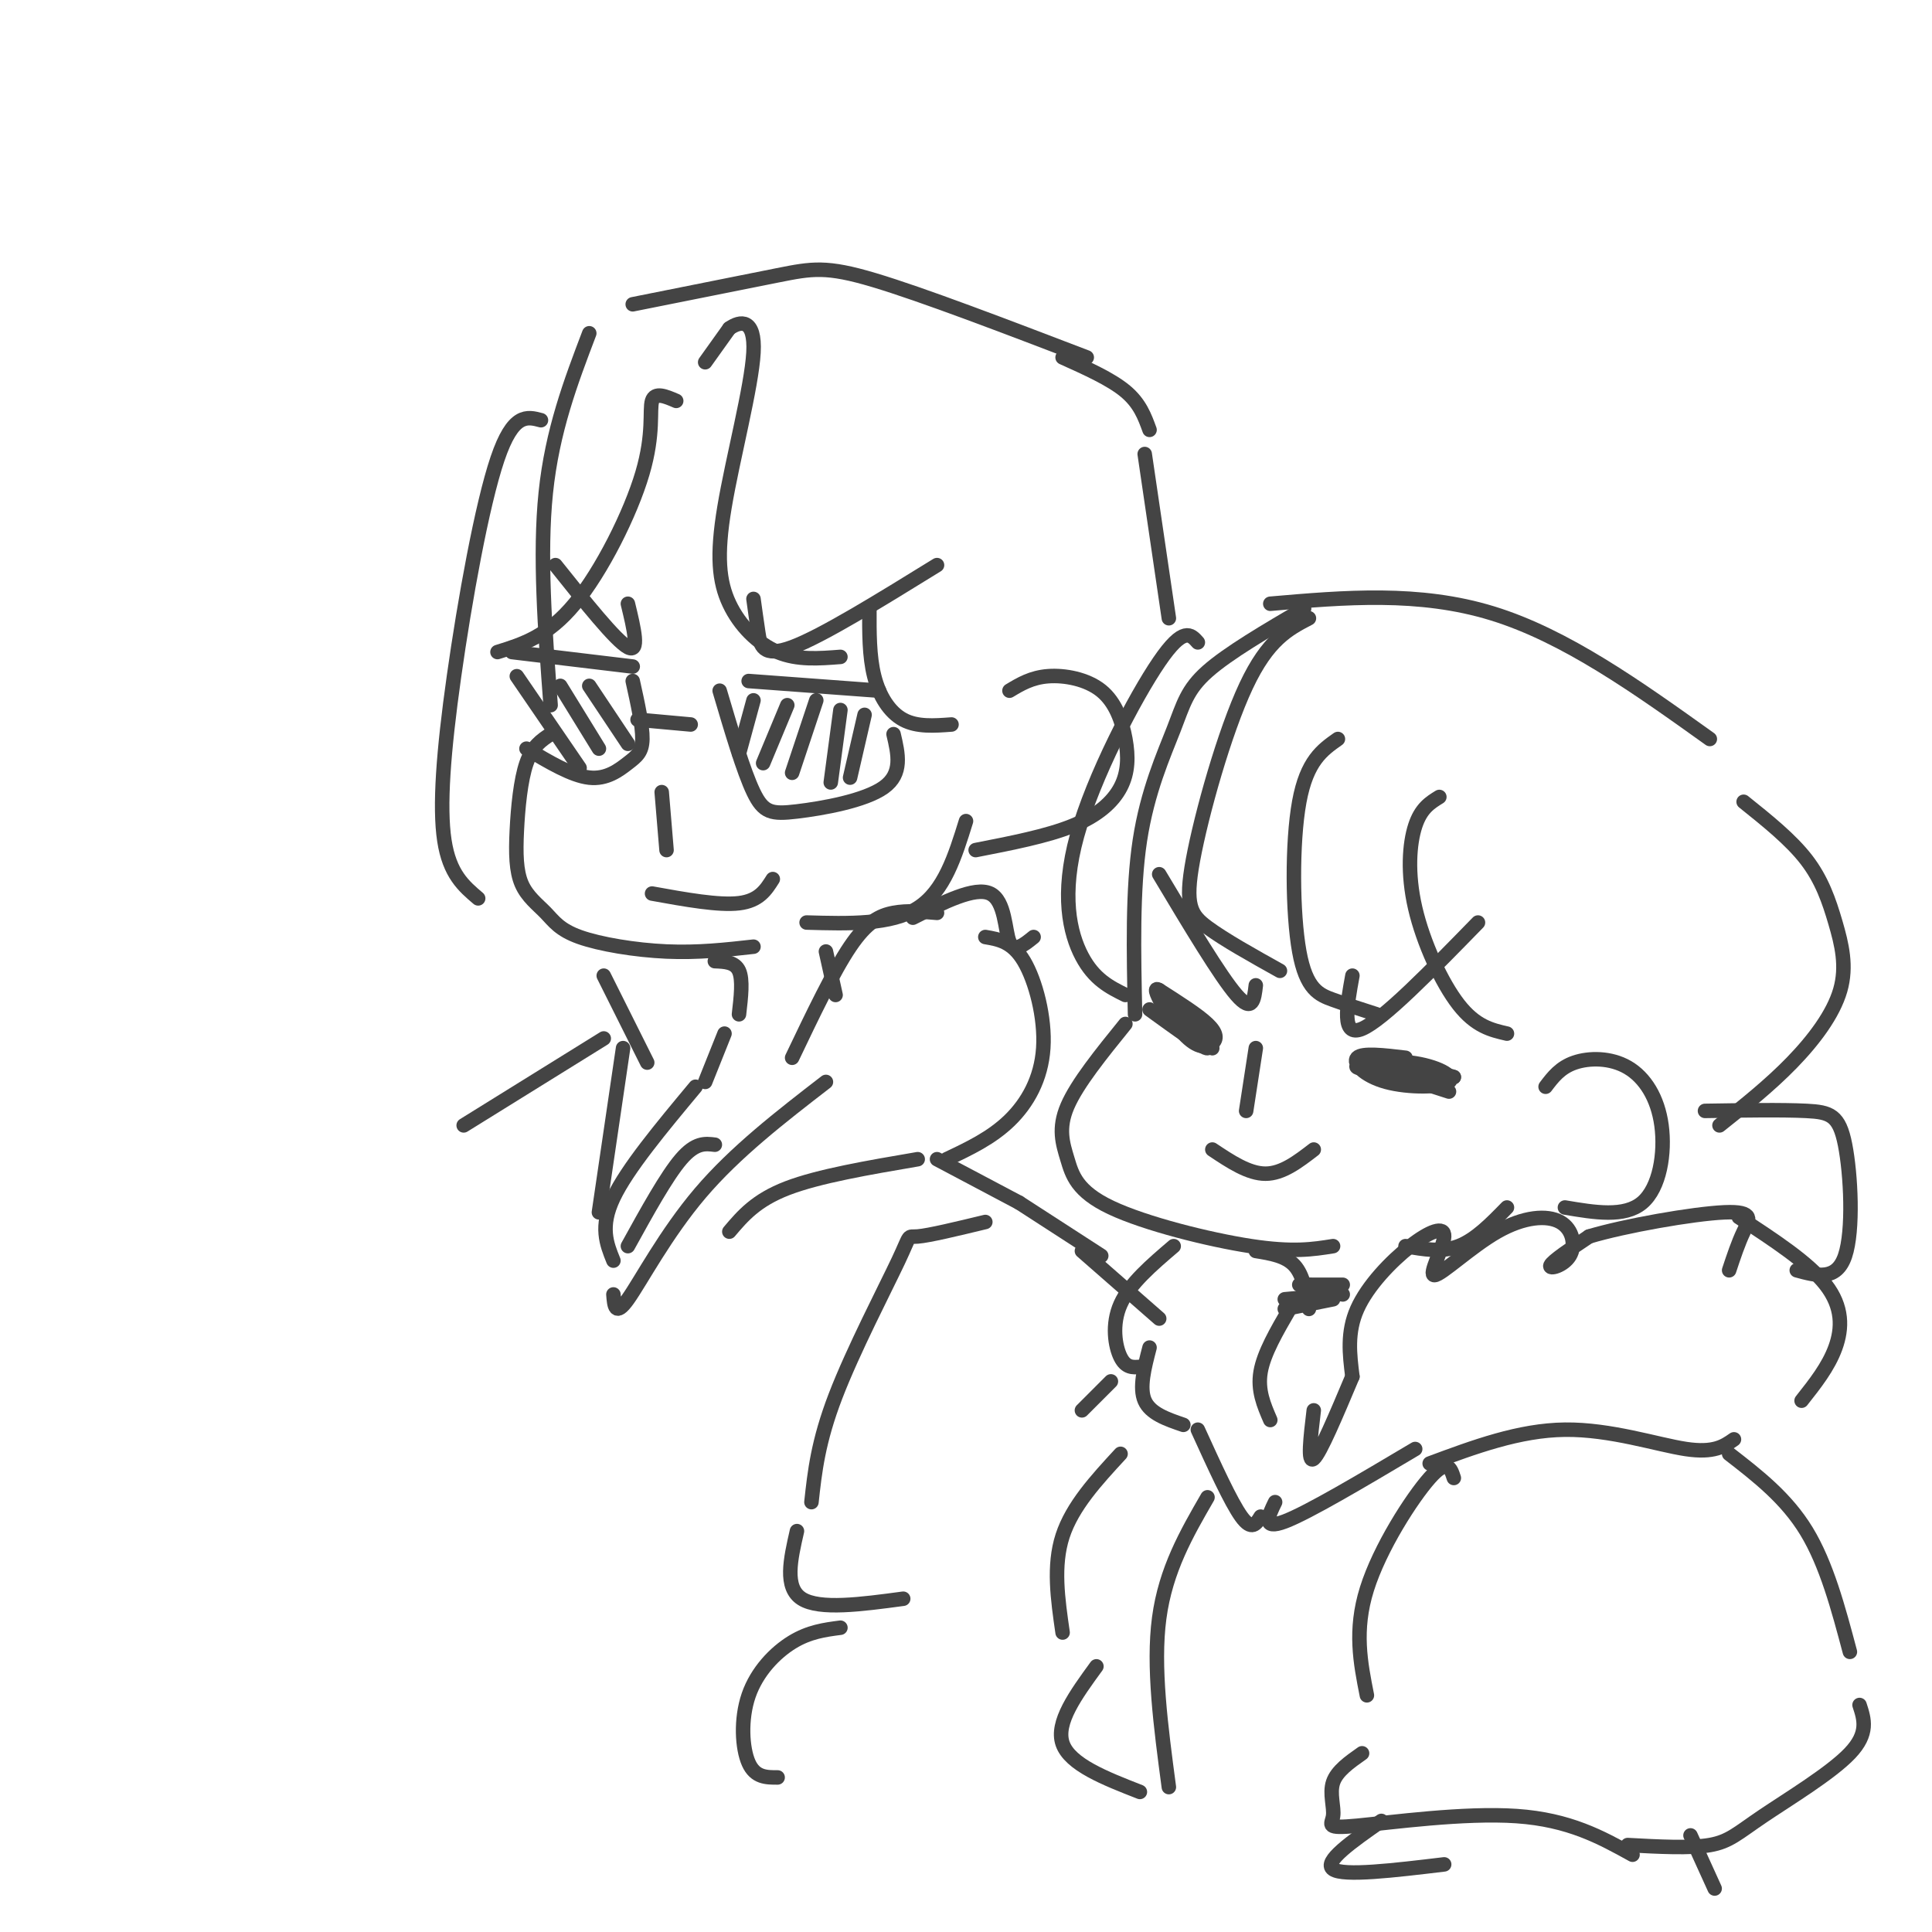 <svg viewBox='0 0 400 400' version='1.1' xmlns='http://www.w3.org/2000/svg' xmlns:xlink='http://www.w3.org/1999/xlink'><g fill='none' stroke='rgb(68,68,68)' stroke-width='3' stroke-linecap='round' stroke-linejoin='round'><path d='M122,69c-3.833,10.083 -7.667,20.167 -9,33c-1.333,12.833 -0.167,28.417 1,44'/><path d='M114,152c-1.890,1.244 -3.780,2.489 -5,6c-1.220,3.511 -1.769,9.289 -2,14c-0.231,4.711 -0.142,8.356 1,11c1.142,2.644 3.337,4.286 5,6c1.663,1.714 2.794,3.500 7,5c4.206,1.500 11.487,2.714 18,3c6.513,0.286 12.256,-0.357 18,-1'/><path d='M270,126c-7.863,4.607 -15.726,9.214 -20,13c-4.274,3.786 -4.958,6.750 -7,12c-2.042,5.250 -5.440,12.786 -7,23c-1.560,10.214 -1.280,23.107 -1,36'/><path d='M233,212c-5.003,6.179 -10.006,12.357 -12,17c-1.994,4.643 -0.978,7.750 0,11c0.978,3.250 1.917,6.644 9,10c7.083,3.356 20.309,6.673 29,8c8.691,1.327 12.845,0.663 17,0'/><path d='M240,181c6.333,10.583 12.667,21.167 16,25c3.333,3.833 3.667,0.917 4,-2'/><path d='M280,202c-1.167,6.417 -2.333,12.833 2,11c4.333,-1.833 14.167,-11.917 24,-22'/><path d='M238,209c5.750,4.167 11.500,8.333 12,8c0.500,-0.333 -4.250,-5.167 -9,-10'/><path d='M241,207c1.597,1.581 10.088,10.533 10,10c-0.088,-0.533 -8.756,-10.552 -11,-12c-2.244,-1.448 1.935,5.674 5,9c3.065,3.326 5.018,2.857 6,2c0.982,-0.857 0.995,-2.102 -1,-4c-1.995,-1.898 -5.997,-4.449 -10,-7'/><path d='M240,205c-0.833,0.000 2.083,3.500 5,7'/><path d='M291,219c-4.479,-0.532 -8.957,-1.065 -10,0c-1.043,1.065 1.350,3.727 6,5c4.650,1.273 11.556,1.156 13,0c1.444,-1.156 -2.573,-3.350 -8,-4c-5.427,-0.650 -12.265,0.243 -11,1c1.265,0.757 10.632,1.379 20,2'/><path d='M301,223c-1.378,-0.622 -14.822,-3.178 -17,-3c-2.178,0.178 6.911,3.089 16,6'/><path d='M260,217c0.000,0.000 -2.000,13.000 -2,13'/><path d='M251,238c3.750,2.500 7.500,5.000 11,5c3.500,0.000 6.750,-2.500 10,-5'/><path d='M115,117c6.250,7.833 12.500,15.667 15,17c2.500,1.333 1.250,-3.833 0,-9'/><path d='M156,124c0.311,2.244 0.622,4.489 1,7c0.378,2.511 0.822,5.289 7,3c6.178,-2.289 18.089,-9.644 30,-17'/><path d='M106,135c0.000,0.000 25.000,3.000 25,3'/><path d='M131,141c1.024,4.631 2.048,9.262 2,12c-0.048,2.738 -1.167,3.583 -3,5c-1.833,1.417 -4.381,3.405 -8,3c-3.619,-0.405 -8.310,-3.202 -13,-6'/><path d='M107,140c0.000,0.000 13.000,19.000 13,19'/><path d='M116,142c0.000,0.000 8.000,13.000 8,13'/><path d='M122,142c0.000,0.000 8.000,12.000 8,12'/><path d='M132,149c0.000,0.000 11.000,1.000 11,1'/><path d='M155,141c0.000,0.000 27.000,2.000 27,2'/><path d='M149,143c2.464,8.339 4.929,16.679 7,21c2.071,4.321 3.750,4.625 9,4c5.250,-0.625 14.071,-2.179 18,-5c3.929,-2.821 2.964,-6.911 2,-11'/><path d='M156,145c0.000,0.000 -3.000,11.000 -3,11'/><path d='M163,146c0.000,0.000 -5.000,12.000 -5,12'/><path d='M169,145c0.000,0.000 -5.000,15.000 -5,15'/><path d='M174,147c0.000,0.000 -2.000,15.000 -2,15'/><path d='M179,148c0.000,0.000 -3.000,13.000 -3,13'/><path d='M137,164c0.000,0.000 1.000,12.000 1,12'/><path d='M135,185c6.917,1.250 13.833,2.500 18,2c4.167,-0.500 5.583,-2.750 7,-5'/><path d='M167,191c8.750,0.250 17.500,0.500 23,-3c5.500,-3.500 7.750,-10.750 10,-18'/><path d='M209,143c2.282,-1.371 4.565,-2.741 8,-3c3.435,-0.259 8.023,0.594 11,3c2.977,2.406 4.344,6.367 5,10c0.656,3.633 0.600,6.940 -1,10c-1.600,3.060 -4.743,5.874 -10,8c-5.257,2.126 -12.629,3.563 -20,5'/><path d='M146,75c0.000,0.000 5.000,-7.000 5,-7'/><path d='M151,68c2.255,-1.609 5.391,-2.133 5,5c-0.391,7.133 -4.311,21.922 -6,32c-1.689,10.078 -1.147,15.444 1,20c2.147,4.556 5.899,8.302 10,10c4.101,1.698 8.550,1.349 13,1'/><path d='M140,83c-2.208,-0.952 -4.417,-1.905 -5,0c-0.583,1.905 0.458,6.667 -2,15c-2.458,8.333 -8.417,20.238 -14,27c-5.583,6.762 -10.792,8.381 -16,10'/><path d='M112,87c-2.887,-0.768 -5.774,-1.536 -9,8c-3.226,9.536 -6.792,29.375 -9,45c-2.208,15.625 -3.060,27.036 -2,34c1.060,6.964 4.030,9.482 7,12'/><path d='M271,128c-4.250,2.208 -8.500,4.417 -13,14c-4.500,9.583 -9.250,26.542 -11,36c-1.750,9.458 -0.500,11.417 3,14c3.500,2.583 9.250,5.792 15,9'/><path d='M277,153c-3.226,2.268 -6.452,4.536 -8,13c-1.548,8.464 -1.417,23.125 0,31c1.417,7.875 4.119,8.964 7,10c2.881,1.036 5.940,2.018 9,3'/><path d='M298,165c-1.905,1.173 -3.810,2.345 -5,6c-1.190,3.655 -1.667,9.792 0,17c1.667,7.208 5.476,15.488 9,20c3.524,4.512 6.762,5.256 10,6'/><path d='M248,133c-1.482,-1.685 -2.964,-3.369 -8,4c-5.036,7.369 -13.625,23.792 -17,36c-3.375,12.208 -1.536,20.202 1,25c2.536,4.798 5.768,6.399 9,8'/><path d='M320,225c1.509,-1.989 3.018,-3.978 6,-5c2.982,-1.022 7.439,-1.078 11,1c3.561,2.078 6.228,6.290 7,12c0.772,5.710 -0.351,12.917 -4,16c-3.649,3.083 -9.825,2.041 -16,1'/><path d='M291,258c3.750,0.667 7.500,1.333 11,0c3.500,-1.333 6.750,-4.667 10,-8'/><path d='M260,259c3.083,0.500 6.167,1.000 8,3c1.833,2.000 2.417,5.500 3,9'/><path d='M280,285c-0.573,-4.588 -1.146,-9.176 1,-14c2.146,-4.824 7.012,-9.883 11,-13c3.988,-3.117 7.099,-4.290 7,-2c-0.099,2.290 -3.406,8.044 -2,8c1.406,-0.044 7.526,-5.885 13,-9c5.474,-3.115 10.302,-3.505 13,-2c2.698,1.505 3.265,4.905 2,7c-1.265,2.095 -4.361,2.884 -4,2c0.361,-0.884 4.181,-3.442 8,-6'/><path d='M329,256c7.298,-2.202 21.542,-4.708 28,-5c6.458,-0.292 5.131,1.631 4,4c-1.131,2.369 -2.065,5.185 -3,8'/><path d='M243,258c-4.556,3.889 -9.111,7.778 -11,12c-1.889,4.222 -1.111,8.778 0,11c1.111,2.222 2.556,2.111 4,2'/><path d='M238,279c-1.083,4.167 -2.167,8.333 -1,11c1.167,2.667 4.583,3.833 8,5'/><path d='M267,271c-2.667,4.583 -5.333,9.167 -6,13c-0.667,3.833 0.667,6.917 2,10'/><path d='M272,292c-0.667,5.583 -1.333,11.167 0,10c1.333,-1.167 4.667,-9.083 8,-17'/><path d='M360,252c7.222,4.711 14.444,9.422 18,14c3.556,4.578 3.444,9.022 2,13c-1.444,3.978 -4.222,7.489 -7,11'/><path d='M266,271c0.000,0.000 10.000,-2.000 10,-2'/><path d='M266,269c0.000,0.000 11.000,-1.000 11,-1'/><path d='M269,266c0.000,0.000 9.000,0.000 9,0'/><path d='M271,266c0.000,0.000 7.000,2.000 7,2'/><path d='M148,199c2.083,0.083 4.167,0.167 5,2c0.833,1.833 0.417,5.417 0,9'/><path d='M171,197c0.000,0.000 2.000,9.000 2,9'/><path d='M164,219c4.267,-8.933 8.533,-17.867 12,-23c3.467,-5.133 6.133,-6.467 9,-7c2.867,-0.533 5.933,-0.267 9,0'/><path d='M189,190c6.422,-3.244 12.844,-6.489 16,-5c3.156,1.489 3.044,7.711 4,10c0.956,2.289 2.978,0.644 5,-1'/><path d='M134,220c0.000,0.000 -9.000,-18.000 -9,-18'/><path d='M204,194c2.798,0.476 5.595,0.952 8,5c2.405,4.048 4.417,11.667 4,18c-0.417,6.333 -3.262,11.381 -7,15c-3.738,3.619 -8.369,5.810 -13,8'/><path d='M150,214c0.000,0.000 -4.000,10.000 -4,10'/><path d='M144,225c-7.083,8.500 -14.167,17.000 -17,23c-2.833,6.000 -1.417,9.500 0,13'/><path d='M127,268c0.178,2.356 0.356,4.711 3,1c2.644,-3.711 7.756,-13.489 15,-22c7.244,-8.511 16.622,-15.756 26,-23'/><path d='M130,258c4.000,-7.250 8.000,-14.500 11,-18c3.000,-3.500 5.000,-3.250 7,-3'/><path d='M129,217c0.000,0.000 -5.000,34.000 -5,34'/><path d='M151,255c2.750,-3.250 5.500,-6.500 12,-9c6.500,-2.500 16.750,-4.250 27,-6'/><path d='M125,215c0.000,0.000 -29.000,18.000 -29,18'/><path d='M194,240c0.000,0.000 17.000,9.000 17,9'/><path d='M248,296c3.417,7.500 6.833,15.000 9,18c2.167,3.000 3.083,1.500 4,0'/><path d='M264,311c-1.417,2.917 -2.833,5.833 2,4c4.833,-1.833 15.917,-8.417 27,-15'/><path d='M296,303c9.267,-3.444 18.533,-6.889 28,-7c9.467,-0.111 19.133,3.111 25,4c5.867,0.889 7.933,-0.556 10,-2'/><path d='M230,286c0.000,0.000 -6.000,6.000 -6,6'/><path d='M232,301c-5.000,5.417 -10.000,10.833 -12,17c-2.000,6.167 -1.000,13.083 0,20'/><path d='M301,306c-0.667,-2.067 -1.333,-4.133 -5,0c-3.667,4.133 -10.333,14.467 -13,23c-2.667,8.533 -1.333,15.267 0,22'/><path d='M358,301c5.917,4.583 11.833,9.167 16,16c4.167,6.833 6.583,15.917 9,25'/><path d='M385,353c0.964,2.935 1.929,5.869 -2,10c-3.929,4.131 -12.750,9.458 -18,13c-5.250,3.542 -6.929,5.298 -11,6c-4.071,0.702 -10.536,0.351 -17,0'/><path d='M282,363c-2.609,1.833 -5.219,3.665 -6,6c-0.781,2.335 0.265,5.172 0,7c-0.265,1.828 -1.841,2.646 5,2c6.841,-0.646 22.097,-2.756 33,-2c10.903,0.756 17.451,4.378 24,8'/><path d='M286,377c-6.083,4.250 -12.167,8.500 -10,10c2.167,1.500 12.583,0.250 23,-1'/><path d='M350,380c0.000,0.000 5.000,11.000 5,11'/><path d='M211,249c0.000,0.000 17.000,11.000 17,11'/><path d='M180,126c-0.022,4.933 -0.044,9.867 1,14c1.044,4.133 3.156,7.467 6,9c2.844,1.533 6.422,1.267 10,1'/><path d='M237,94c0.000,0.000 5.000,34.000 5,34'/><path d='M131,63c11.422,-2.289 22.844,-4.578 30,-6c7.156,-1.422 10.044,-1.978 20,1c9.956,2.978 26.978,9.489 44,16'/><path d='M220,74c5.000,2.250 10.000,4.500 13,7c3.000,2.500 4.000,5.250 5,8'/><path d='M263,125c15.417,-1.333 30.833,-2.667 46,2c15.167,4.667 30.083,15.333 45,26'/><path d='M361,166c4.901,3.925 9.802,7.850 13,12c3.198,4.150 4.692,8.525 6,13c1.308,4.475 2.429,9.051 1,14c-1.429,4.949 -5.408,10.271 -10,15c-4.592,4.729 -9.796,8.864 -15,13'/><path d='M353,230c8.030,-0.125 16.060,-0.250 21,0c4.940,0.250 6.792,0.875 8,7c1.208,6.125 1.774,17.750 0,23c-1.774,5.250 -5.887,4.125 -10,3'/><path d='M204,253c-5.821,1.405 -11.643,2.810 -14,3c-2.357,0.190 -1.250,-0.833 -4,5c-2.750,5.833 -9.357,18.524 -13,28c-3.643,9.476 -4.321,15.738 -5,22'/><path d='M224,259c0.000,0.000 16.000,14.000 16,14'/><path d='M165,317c-1.333,5.833 -2.667,11.667 1,14c3.667,2.333 12.333,1.167 21,0'/><path d='M174,337c-3.244,0.423 -6.488,0.845 -10,3c-3.512,2.155 -7.292,6.042 -9,11c-1.708,4.958 -1.345,10.988 0,14c1.345,3.012 3.673,3.006 6,3'/><path d='M250,310c-4.333,7.500 -8.667,15.000 -10,25c-1.333,10.000 0.333,22.500 2,35'/><path d='M227,345c-4.250,5.833 -8.500,11.667 -7,16c1.500,4.333 8.750,7.167 16,10'/></g>
</svg>